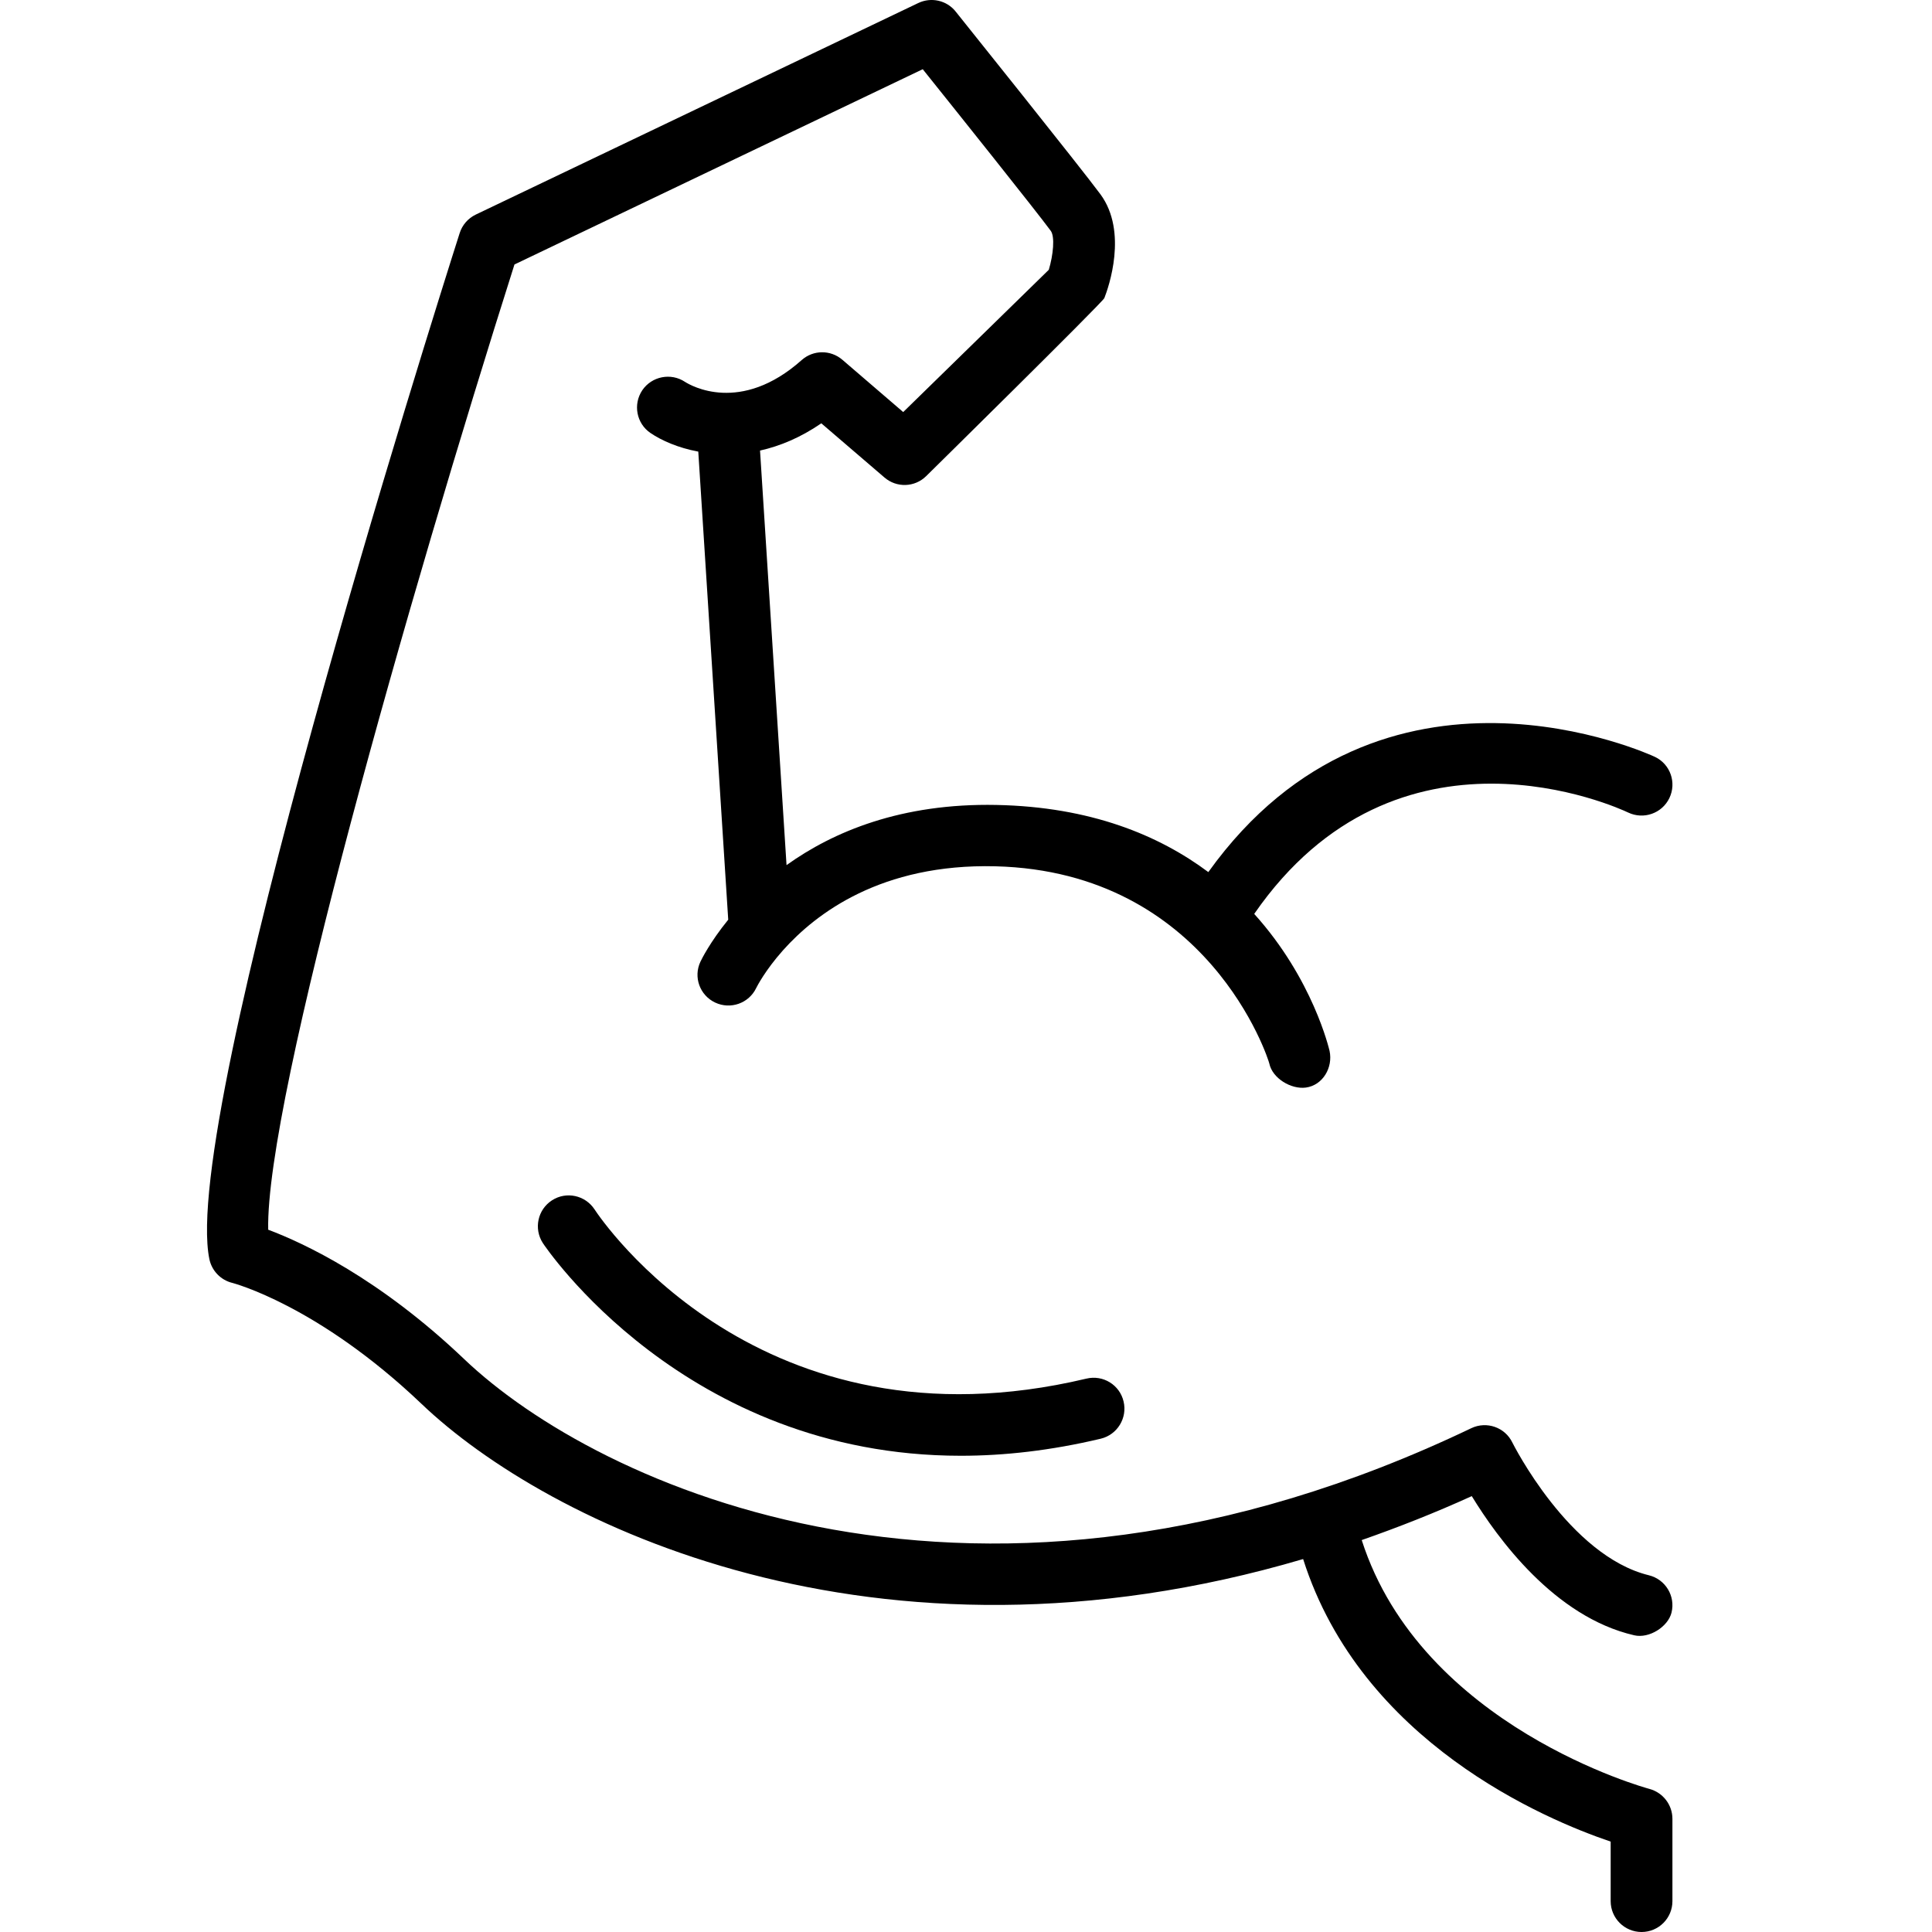 <svg width="28" height="28" viewBox="0 0 28 28" fill="none" xmlns="http://www.w3.org/2000/svg">
<path d="M23.904 25.926C23.869 25.917 20.603 25.027 19.735 22.32C20.258 22.137 20.789 21.929 21.33 21.683C21.7 22.287 22.525 23.433 23.685 23.7C23.902 23.75 24.175 23.575 24.225 23.371C24.284 23.131 24.137 22.889 23.897 22.83C22.741 22.548 21.926 20.922 21.918 20.906C21.811 20.685 21.545 20.593 21.324 20.698C14.189 24.112 8.654 21.536 6.726 19.696C5.493 18.522 4.399 18.014 3.887 17.822C3.845 15.939 5.933 8.629 7.456 3.833L13.373 1.003C13.865 1.617 15.02 3.062 15.228 3.345C15.291 3.43 15.264 3.697 15.2 3.91L13.09 5.972L12.208 5.214C12.038 5.068 11.787 5.069 11.619 5.218C10.733 6.007 10.011 5.588 9.927 5.534C9.723 5.399 9.447 5.453 9.309 5.655C9.171 5.86 9.224 6.138 9.428 6.276C9.586 6.383 9.827 6.491 10.12 6.545L10.554 13.329C10.289 13.655 10.165 13.908 10.151 13.938C10.046 14.161 10.142 14.425 10.365 14.53C10.589 14.635 10.854 14.54 10.96 14.318C10.973 14.292 11.091 14.062 11.344 13.777C11.346 13.774 11.35 13.771 11.352 13.768C11.825 13.24 12.77 12.514 14.426 12.555C17.514 12.633 18.383 15.35 18.396 15.414C18.441 15.628 18.711 15.79 18.925 15.762C19.17 15.729 19.321 15.473 19.269 15.23C19.264 15.212 19.031 14.19 18.177 13.245C20.255 10.239 23.453 11.707 23.597 11.776C23.82 11.882 24.087 11.789 24.194 11.566C24.301 11.343 24.208 11.075 23.984 10.969C23.943 10.95 20.03 9.127 17.512 12.639C16.795 12.104 15.804 11.693 14.441 11.666C13.061 11.638 12.075 12.054 11.399 12.538L11.015 6.53C11.3 6.466 11.599 6.344 11.903 6.135L12.818 6.92C12.994 7.072 13.256 7.064 13.422 6.901C13.422 6.901 15.983 4.379 16.005 4.32C16.066 4.165 16.348 3.362 15.95 2.818C15.673 2.442 13.925 0.261 13.85 0.167C13.721 0.005 13.496 -0.046 13.308 0.044L6.895 3.11C6.783 3.164 6.699 3.261 6.662 3.378C6.246 4.682 2.612 16.18 3.034 18.247C3.069 18.416 3.197 18.55 3.364 18.592C3.377 18.595 4.608 18.916 6.109 20.346C7.926 22.079 12.677 24.426 18.886 22.595C19.728 25.247 22.393 26.369 23.343 26.69V27.553C23.343 27.8 23.544 28 23.791 28C24.038 28 24.238 27.8 24.238 27.553V26.36C24.238 26.157 24.101 25.979 23.904 25.926Z" fill="black"/>
<path d="M15.745 19.98C11.02 21.104 8.714 17.675 8.617 17.528C8.482 17.322 8.207 17.262 8 17.396C7.792 17.53 7.733 17.807 7.867 18.015C7.89 18.05 9.916 21.098 13.925 21.098C14.552 21.098 15.228 21.023 15.952 20.851C16.192 20.794 16.341 20.552 16.284 20.312C16.228 20.071 15.987 19.922 15.745 19.98Z" fill="black"/>
</svg>
